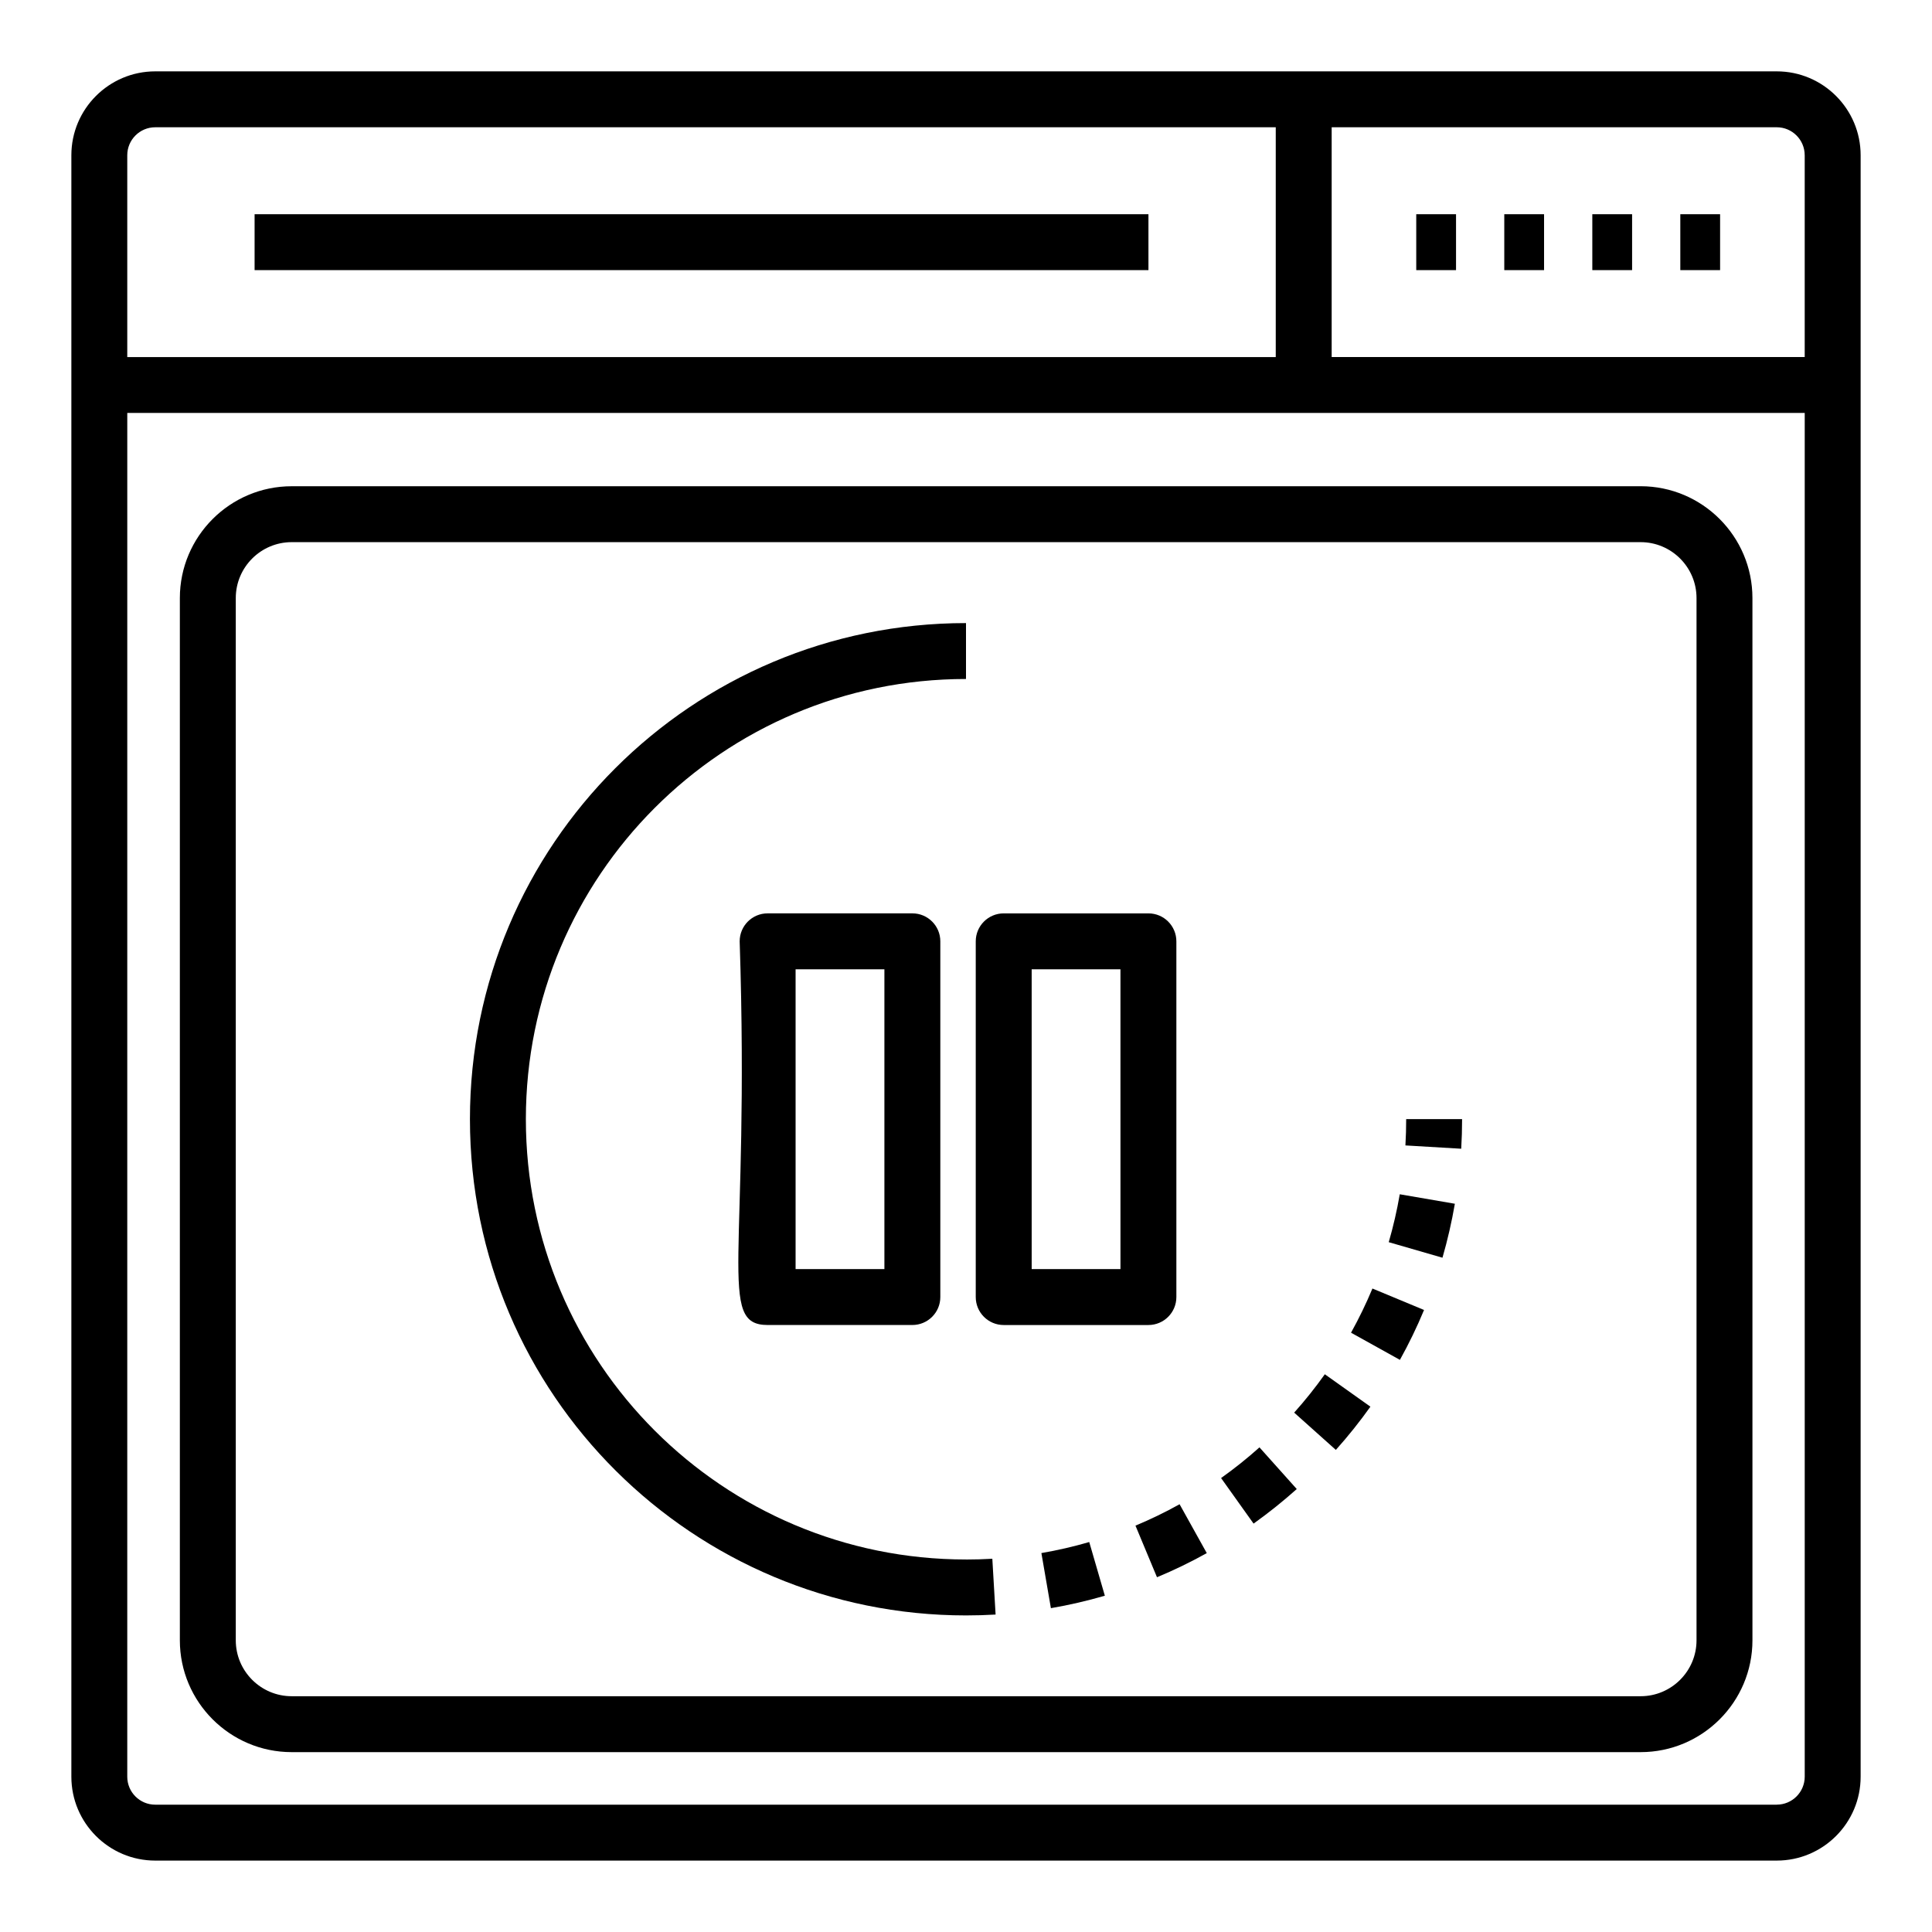 <?xml version="1.0" encoding="UTF-8"?>
<!-- Uploaded to: SVG Repo, www.svgrepo.com, Generator: SVG Repo Mixer Tools -->
<svg fill="#000000" width="800px" height="800px" version="1.1" viewBox="144 144 512 512" xmlns="http://www.w3.org/2000/svg">
 <g>
  <path d="m516.45 447.55 14.789 0.875c0.152-2.598 0.23-5.211 0.23-7.848h-14.816c-0.004 2.344-0.066 4.664-0.203 6.973z"/>
  <path d="m419.98 555.58 2.519 14.602c4.805-0.824 9.621-1.938 14.297-3.301l-4.137-14.227c-4.152 1.211-8.414 2.195-12.68 2.926z"/>
  <path d="m444.91 548.31 5.703 13.676c4.481-1.859 8.922-4.016 13.195-6.394l-7.207-12.953c-3.789 2.113-7.719 4.016-11.691 5.672z"/>
  <path d="m512.03 473.19 14.238 4.117c1.359-4.699 2.461-9.512 3.285-14.301l-14.602-2.512c-0.73 4.254-1.715 8.523-2.922 12.695z"/>
  <path d="m486.97 518.36 11.043 9.879c3.262-3.641 6.34-7.496 9.16-11.457l-12.082-8.59c-2.496 3.519-5.234 6.938-8.121 10.168z"/>
  <path d="m502.04 497.18 12.953 7.199c2.379-4.281 4.531-8.73 6.394-13.219l-13.676-5.688c-1.656 3.973-3.566 7.91-5.672 11.707z"/>
  <path d="m467.6 535.7 8.609 12.07c3.973-2.836 7.82-5.918 11.445-9.16l-9.883-11.043c-3.211 2.879-6.633 5.613-10.172 8.133z"/>
  <path d="m400 557.28c-64.375 0-116.64-52.109-116.64-116.7 0-64.367 52.121-116.64 116.64-116.64v-14.816c-72.566 0-131.46 58.75-131.46 131.46 0 73.242 59.371 131.52 131.46 131.52 2.633 0 5.246-0.078 7.844-0.23l-0.867-14.789c-2.312 0.137-4.633 0.203-6.977 0.203z"/>
  <path d="m347.43 386.05c-4.094 0-7.41 3.316-7.41 7.41 2.746 84.25-6.113 101.68 7.41 101.68h38.355c4.094 0 7.41-3.316 7.41-7.41v-94.27c0-4.09-3.312-7.41-7.41-7.41zm30.945 94.27h-23.535v-79.453h23.535z"/>
  <path d="m455.75 487.73v-94.266c0-4.09-3.312-7.41-7.41-7.41h-38.348c-4.094 0-7.41 3.316-7.41 7.41v94.27c0 4.09 3.312 7.41 7.41 7.41h38.348c4.098-0.004 7.41-3.32 7.41-7.414zm-14.816-7.406h-23.527l-0.004-79.453h23.527z"/>
  <path d="m578.78 272.86h-357.48c-16.344 0-29.637 13.293-29.637 29.637v276.2c0 16.344 13.293 29.637 29.637 29.637h357.48c16.344 0 29.637-13.293 29.637-29.637l-0.004-276.21c0-16.34-13.289-29.633-29.633-29.633zm14.816 305.84c0 8.168-6.648 14.816-14.816 14.816h-357.48c-8.168 0-14.816-6.648-14.816-14.816v-276.21c0-8.172 6.648-14.816 14.816-14.816h357.48c8.168 0 14.816 6.644 14.816 14.816z"/>
  <path d="m614.86 162.91h-429.72c-12.258 0-22.227 9.969-22.227 22.227v429.71c0 12.258 9.969 22.227 22.227 22.227h429.72c12.258 0 22.227-9.969 22.227-22.227v-429.71c0-12.258-9.973-22.227-22.227-22.227zm7.406 22.227v53.484h-125.36v-60.891l117.95-0.004c4.086 0 7.406 3.324 7.406 7.41zm-444.54 0c0-4.086 3.32-7.41 7.41-7.41h296.95v60.898l-304.36 0.004zm437.13 437.12h-429.72c-4.09 0-7.41-3.32-7.41-7.41l0.004-361.41c32.609 0 397.59-0.008 444.54-0.008v361.41c-0.004 4.09-3.324 7.41-7.41 7.41z"/>
  <path d="m519.32 200.77h10.543v14.816h-10.543z"/>
  <path d="m542.65 200.77h10.543v14.816h-10.543z"/>
  <path d="m565.98 200.77h10.543v14.816h-10.543z"/>
  <path d="m589.3 200.77h10.543v14.816h-10.543z"/>
  <path d="m211.47 200.77h236.88v14.816h-236.88z"/>
 </g>
</svg>
